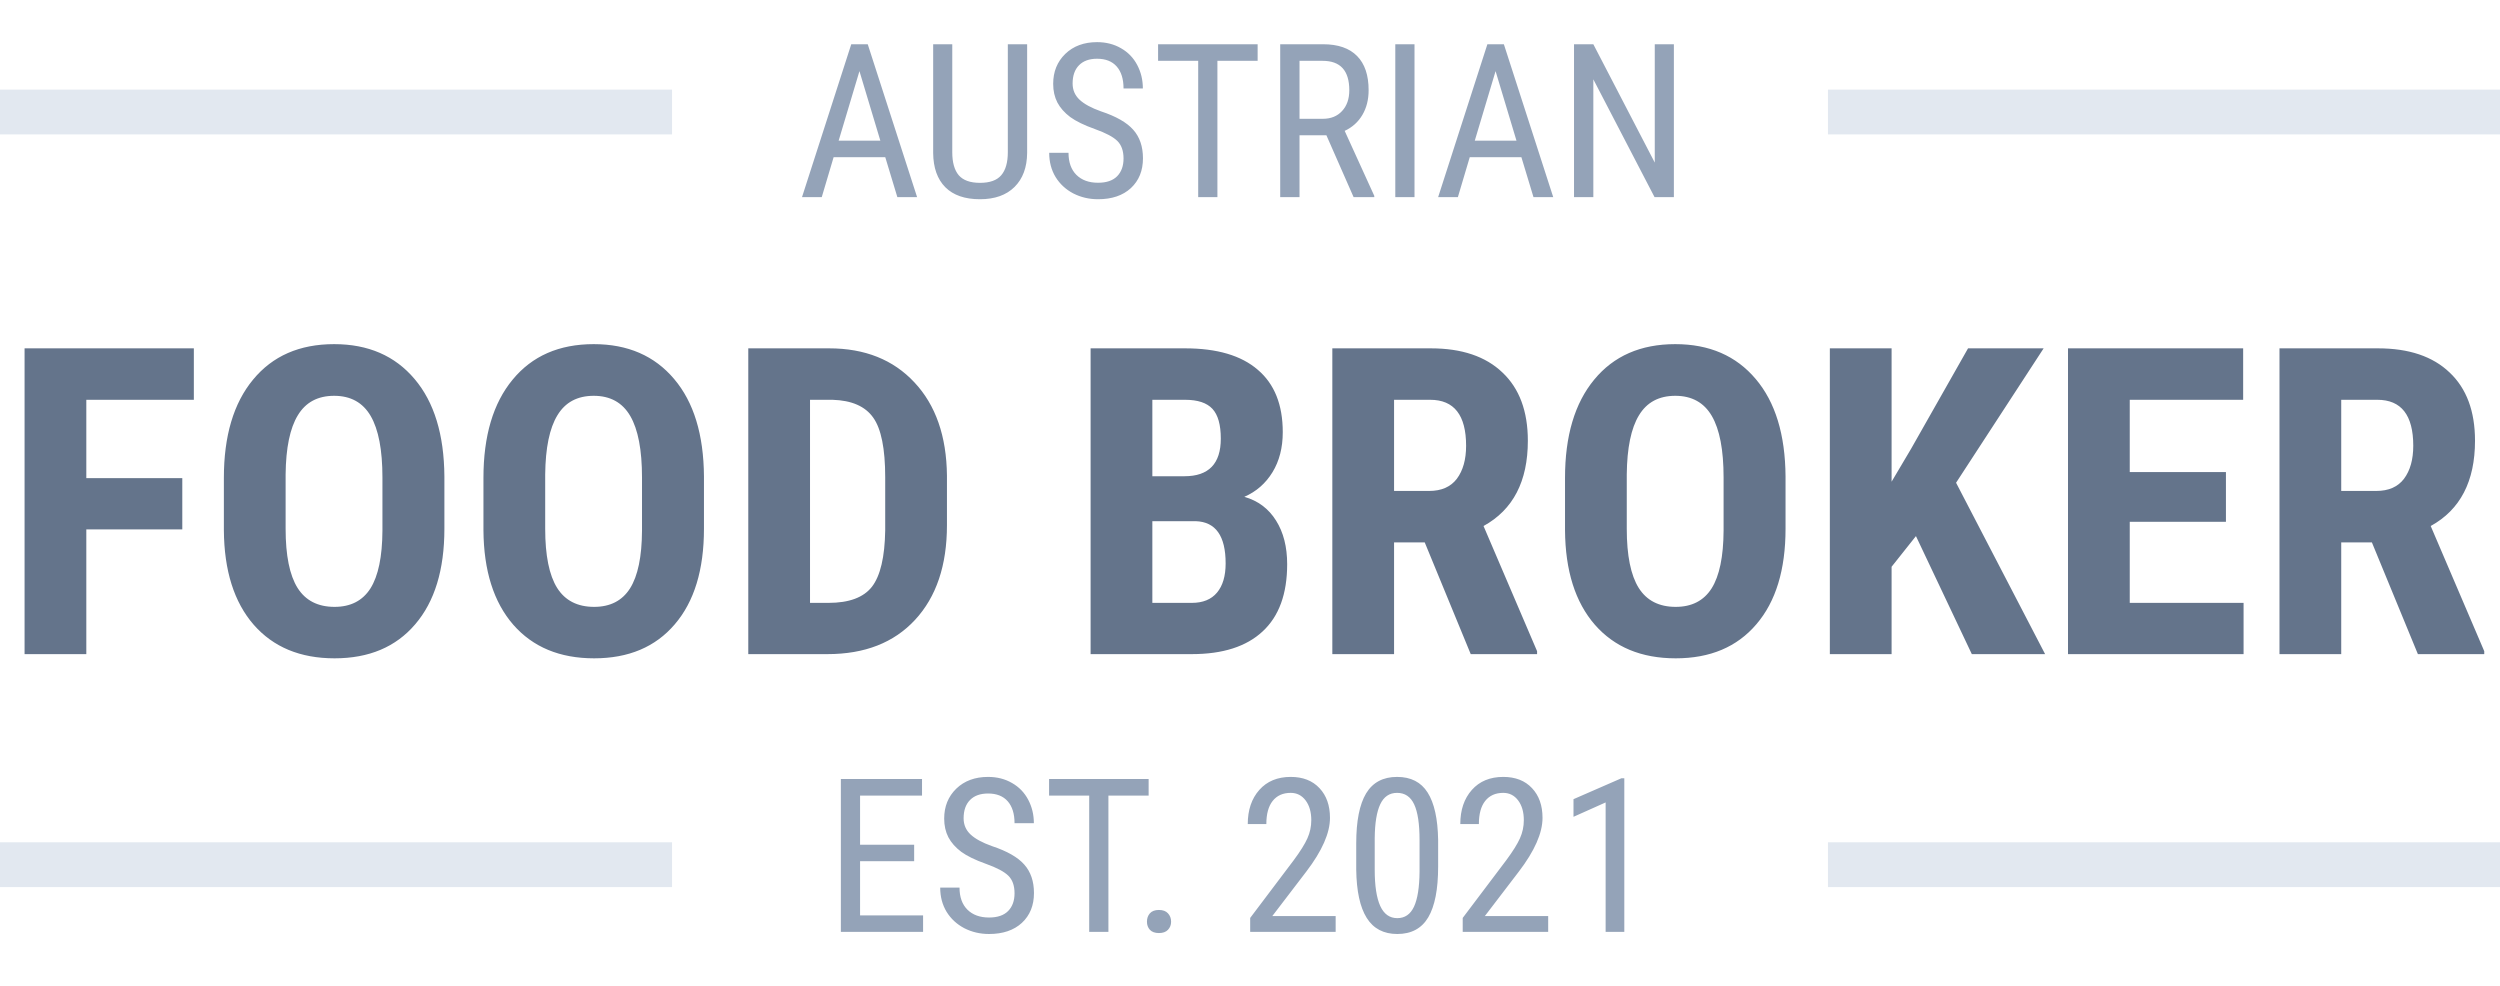 <svg width="279" height="110" viewBox="0 0 279 110" fill="none" xmlns="http://www.w3.org/2000/svg">
<path d="M20.344 59.078H9.633V73H2.742V38.875H21.633V44.617H9.633V53.359H20.344V59.078ZM49.594 59.008C49.594 63.586 48.508 67.141 46.336 69.672C44.18 72.203 41.18 73.469 37.336 73.469C33.508 73.469 30.5 72.219 28.312 69.719C26.125 67.203 25.016 63.688 24.984 59.172V53.336C24.984 48.648 26.07 44.992 28.242 42.367C30.414 39.727 33.43 38.406 37.289 38.406C41.086 38.406 44.078 39.703 46.266 42.297C48.453 44.875 49.562 48.5 49.594 53.172V59.008ZM42.68 53.289C42.68 50.211 42.242 47.922 41.367 46.422C40.492 44.922 39.133 44.172 37.289 44.172C35.461 44.172 34.109 44.898 33.234 46.352C32.359 47.789 31.906 49.984 31.875 52.938V59.008C31.875 61.992 32.32 64.195 33.211 65.617C34.102 67.023 35.477 67.727 37.336 67.727C39.133 67.727 40.469 67.039 41.344 65.664C42.219 64.273 42.664 62.125 42.68 59.219V53.289ZM78.562 59.008C78.562 63.586 77.477 67.141 75.305 69.672C73.148 72.203 70.148 73.469 66.305 73.469C62.477 73.469 59.469 72.219 57.281 69.719C55.094 67.203 53.984 63.688 53.953 59.172V53.336C53.953 48.648 55.039 44.992 57.211 42.367C59.383 39.727 62.398 38.406 66.258 38.406C70.055 38.406 73.047 39.703 75.234 42.297C77.422 44.875 78.531 48.5 78.562 53.172V59.008ZM71.648 53.289C71.648 50.211 71.211 47.922 70.336 46.422C69.461 44.922 68.102 44.172 66.258 44.172C64.43 44.172 63.078 44.898 62.203 46.352C61.328 47.789 60.875 49.984 60.844 52.938V59.008C60.844 61.992 61.289 64.195 62.18 65.617C63.07 67.023 64.445 67.727 66.305 67.727C68.102 67.727 69.438 67.039 70.312 65.664C71.188 64.273 71.633 62.125 71.648 59.219V53.289ZM83.508 73V38.875H92.531C96.516 38.875 99.688 40.141 102.047 42.672C104.422 45.203 105.633 48.672 105.68 53.078V58.609C105.68 63.094 104.492 66.617 102.117 69.18C99.758 71.727 96.5 73 92.344 73H83.508ZM90.398 44.617V67.281H92.461C94.758 67.281 96.375 66.68 97.312 65.477C98.25 64.258 98.742 62.164 98.789 59.195V53.266C98.789 50.078 98.344 47.859 97.453 46.609C96.562 45.344 95.047 44.68 92.906 44.617H90.398ZM121.711 73V38.875H132.258C135.82 38.875 138.523 39.672 140.367 41.266C142.227 42.844 143.156 45.164 143.156 48.227C143.156 49.961 142.773 51.453 142.008 52.703C141.242 53.953 140.195 54.867 138.867 55.445C140.398 55.883 141.578 56.766 142.406 58.094C143.234 59.406 143.648 61.031 143.648 62.969C143.648 66.281 142.734 68.781 140.906 70.469C139.094 72.156 136.461 73 133.008 73H121.711ZM128.602 58.164V67.281H133.008C134.242 67.281 135.18 66.898 135.82 66.133C136.461 65.367 136.781 64.281 136.781 62.875C136.781 59.812 135.672 58.242 133.453 58.164H128.602ZM128.602 53.148H132.188C134.891 53.148 136.242 51.75 136.242 48.953C136.242 47.406 135.93 46.297 135.305 45.625C134.68 44.953 133.664 44.617 132.258 44.617H128.602V53.148ZM159 60.531H155.578V73H148.688V38.875H159.68C163.133 38.875 165.797 39.773 167.672 41.57C169.562 43.352 170.508 45.891 170.508 49.188C170.508 53.719 168.859 56.891 165.562 58.703L171.539 72.672V73H164.133L159 60.531ZM155.578 54.789H159.492C160.867 54.789 161.898 54.336 162.586 53.43C163.273 52.508 163.617 51.281 163.617 49.75C163.617 46.328 162.281 44.617 159.609 44.617H155.578V54.789ZM199.266 59.008C199.266 63.586 198.18 67.141 196.008 69.672C193.852 72.203 190.852 73.469 187.008 73.469C183.18 73.469 180.172 72.219 177.984 69.719C175.797 67.203 174.688 63.688 174.656 59.172V53.336C174.656 48.648 175.742 44.992 177.914 42.367C180.086 39.727 183.102 38.406 186.961 38.406C190.758 38.406 193.75 39.703 195.938 42.297C198.125 44.875 199.234 48.5 199.266 53.172V59.008ZM192.352 53.289C192.352 50.211 191.914 47.922 191.039 46.422C190.164 44.922 188.805 44.172 186.961 44.172C185.133 44.172 183.781 44.898 182.906 46.352C182.031 47.789 181.578 49.984 181.547 52.938V59.008C181.547 61.992 181.992 64.195 182.883 65.617C183.773 67.023 185.148 67.727 187.008 67.727C188.805 67.727 190.141 67.039 191.016 65.664C191.891 64.273 192.336 62.125 192.352 59.219V53.289ZM213.82 59.828L211.102 63.25V73H204.211V38.875H211.102V53.758L213.281 50.078L219.633 38.875H228.07L218.297 53.875L228.234 73H220.055L213.82 59.828ZM248.414 58.234H237.68V67.281H250.383V73H230.789V38.875H250.336V44.617H237.68V52.68H248.414V58.234ZM264.703 60.531H261.281V73H254.391V38.875H265.383C268.836 38.875 271.5 39.773 273.375 41.57C275.266 43.352 276.211 45.891 276.211 49.188C276.211 53.719 274.562 56.891 271.266 58.703L277.242 72.672V73H269.836L264.703 60.531ZM261.281 54.789H265.195C266.57 54.789 267.602 54.336 268.289 53.43C268.977 52.508 269.32 51.281 269.32 49.75C269.32 46.328 267.984 44.617 265.312 44.617H261.281V54.789Z" fill="#64748B"/>
<path d="M98.797 17.547H93.031L91.707 22H89.504L95 4.938H96.84L102.348 22H100.145L98.797 17.547ZM93.594 15.695H98.246L95.914 7.938L93.594 15.695ZM114.629 4.938V17.066C114.613 18.684 114.145 19.949 113.223 20.863C112.301 21.777 111.016 22.234 109.367 22.234C107.68 22.234 106.391 21.789 105.5 20.898C104.609 20 104.156 18.723 104.141 17.066V4.938H106.273V16.984C106.273 18.133 106.516 18.992 107 19.562C107.492 20.125 108.281 20.406 109.367 20.406C110.461 20.406 111.25 20.125 111.734 19.562C112.227 18.992 112.473 18.133 112.473 16.984V4.938H114.629ZM125.387 17.688C125.387 16.836 125.156 16.184 124.695 15.73C124.234 15.277 123.402 14.836 122.199 14.406C120.996 13.977 120.074 13.527 119.434 13.059C118.801 12.582 118.324 12.043 118.004 11.441C117.691 10.832 117.535 10.137 117.535 9.355C117.535 8.004 117.984 6.891 118.883 6.016C119.789 5.141 120.973 4.703 122.434 4.703C123.434 4.703 124.324 4.93 125.105 5.383C125.887 5.828 126.488 6.449 126.91 7.246C127.332 8.043 127.543 8.918 127.543 9.871H125.387C125.387 8.816 125.133 8 124.625 7.422C124.117 6.844 123.387 6.555 122.434 6.555C121.566 6.555 120.895 6.797 120.418 7.281C119.941 7.766 119.703 8.445 119.703 9.32C119.703 10.039 119.961 10.641 120.477 11.125C120.992 11.609 121.789 12.043 122.867 12.426C124.547 12.98 125.746 13.664 126.465 14.477C127.191 15.289 127.555 16.352 127.555 17.664C127.555 19.047 127.105 20.156 126.207 20.992C125.309 21.82 124.086 22.234 122.539 22.234C121.547 22.234 120.629 22.02 119.785 21.59C118.949 21.152 118.289 20.543 117.805 19.762C117.328 18.973 117.09 18.07 117.09 17.055H119.246C119.246 18.109 119.539 18.93 120.125 19.516C120.719 20.102 121.523 20.395 122.539 20.395C123.484 20.395 124.195 20.152 124.672 19.668C125.148 19.184 125.387 18.523 125.387 17.688ZM140.352 6.789H135.863V22H133.719V6.789H129.242V4.938H140.352V6.789ZM148.027 15.098H145.027V22H142.871V4.938H147.652C149.324 4.938 150.59 5.375 151.449 6.25C152.309 7.117 152.738 8.391 152.738 10.07C152.738 11.125 152.504 12.047 152.035 12.836C151.574 13.617 150.918 14.207 150.066 14.605L153.371 21.859V22H151.062L148.027 15.098ZM145.027 13.258H147.629C148.527 13.258 149.242 12.969 149.773 12.391C150.312 11.812 150.582 11.039 150.582 10.07C150.582 7.883 149.59 6.789 147.605 6.789H145.027V13.258ZM157.859 22H155.715V4.938H157.859V22ZM169.789 17.547H164.023L162.699 22H160.496L165.992 4.938H167.832L173.34 22H171.137L169.789 17.547ZM164.586 15.695H169.238L166.906 7.938L164.586 15.695ZM186.805 22H184.648L177.816 8.852V22H175.66V4.938H177.816L184.672 18.145V4.938H186.805V22Z" fill="#94A3B8"/>
<path d="M102.02 96.113H95.984V102.16H103.016V104H93.84V86.938H102.898V88.789H95.984V94.273H102.02V96.113ZM113.223 99.688C113.223 98.836 112.992 98.184 112.531 97.731C112.07 97.277 111.238 96.836 110.035 96.406C108.832 95.977 107.91 95.527 107.27 95.059C106.637 94.582 106.16 94.043 105.84 93.441C105.527 92.832 105.371 92.137 105.371 91.356C105.371 90.004 105.82 88.891 106.719 88.016C107.625 87.141 108.809 86.703 110.27 86.703C111.27 86.703 112.16 86.93 112.941 87.383C113.723 87.828 114.324 88.449 114.746 89.246C115.168 90.043 115.379 90.918 115.379 91.871H113.223C113.223 90.816 112.969 90 112.461 89.422C111.953 88.844 111.223 88.555 110.27 88.555C109.402 88.555 108.73 88.797 108.254 89.281C107.777 89.766 107.539 90.445 107.539 91.32C107.539 92.039 107.797 92.641 108.312 93.125C108.828 93.609 109.625 94.043 110.703 94.426C112.383 94.981 113.582 95.664 114.301 96.477C115.027 97.289 115.391 98.352 115.391 99.664C115.391 101.047 114.941 102.156 114.043 102.992C113.145 103.82 111.922 104.234 110.375 104.234C109.383 104.234 108.465 104.02 107.621 103.59C106.785 103.152 106.125 102.543 105.641 101.762C105.164 100.973 104.926 100.07 104.926 99.055H107.082C107.082 100.109 107.375 100.93 107.961 101.516C108.555 102.102 109.359 102.395 110.375 102.395C111.32 102.395 112.031 102.152 112.508 101.668C112.984 101.184 113.223 100.523 113.223 99.688ZM128.188 88.789H123.699V104H121.555V88.789H117.078V86.938H128.188V88.789ZM128 102.863C128 102.488 128.109 102.176 128.328 101.926C128.555 101.676 128.891 101.551 129.336 101.551C129.781 101.551 130.117 101.676 130.344 101.926C130.578 102.176 130.695 102.488 130.695 102.863C130.695 103.223 130.578 103.523 130.344 103.766C130.117 104.008 129.781 104.129 129.336 104.129C128.891 104.129 128.555 104.008 128.328 103.766C128.109 103.523 128 103.223 128 102.863ZM149.059 104H139.52V102.441L144.383 95.996C145.117 95.004 145.625 94.191 145.906 93.559C146.195 92.918 146.34 92.242 146.34 91.531C146.34 90.625 146.129 89.891 145.707 89.328C145.285 88.766 144.73 88.484 144.043 88.484C143.176 88.484 142.504 88.785 142.027 89.387C141.559 89.981 141.324 90.84 141.324 91.965H139.25C139.25 90.394 139.68 89.125 140.539 88.156C141.398 87.188 142.566 86.703 144.043 86.703C145.402 86.703 146.473 87.121 147.254 87.957C148.035 88.785 148.426 89.891 148.426 91.273C148.426 92.961 147.547 94.957 145.789 97.262L141.992 102.23H149.059V104ZM160.496 96.723C160.496 99.238 160.129 101.121 159.395 102.371C158.66 103.613 157.508 104.234 155.938 104.234C154.414 104.234 153.277 103.637 152.527 102.441C151.777 101.246 151.387 99.449 151.355 97.051V94.121C151.355 91.629 151.723 89.769 152.457 88.543C153.199 87.316 154.352 86.703 155.914 86.703C157.453 86.703 158.59 87.285 159.324 88.449C160.066 89.613 160.457 91.375 160.496 93.734V96.723ZM158.422 93.758C158.422 91.953 158.223 90.625 157.824 89.773C157.426 88.914 156.789 88.484 155.914 88.484C155.062 88.484 154.438 88.906 154.039 89.75C153.641 90.586 153.434 91.852 153.418 93.547V97.062C153.418 98.859 153.625 100.211 154.039 101.117C154.453 102.016 155.086 102.465 155.938 102.465C156.781 102.465 157.402 102.039 157.801 101.188C158.199 100.336 158.406 99.035 158.422 97.285V93.758ZM172.777 104H163.238V102.441L168.102 95.996C168.836 95.004 169.344 94.191 169.625 93.559C169.914 92.918 170.059 92.242 170.059 91.531C170.059 90.625 169.848 89.891 169.426 89.328C169.004 88.766 168.449 88.484 167.762 88.484C166.895 88.484 166.223 88.785 165.746 89.387C165.277 89.981 165.043 90.84 165.043 91.965H162.969C162.969 90.394 163.398 89.125 164.258 88.156C165.117 87.188 166.285 86.703 167.762 86.703C169.121 86.703 170.191 87.121 170.973 87.957C171.754 88.785 172.145 89.891 172.145 91.273C172.145 92.961 171.266 94.957 169.508 97.262L165.711 102.23H172.777V104ZM181.273 104H179.188V89.551L175.602 91.156V89.188L180.945 86.856H181.273V104Z" fill="#94A3B8"/>
<line y1="12.5" x2="75" y2="12.5" stroke="#E2E8F0" stroke-width="5"/>
<line y1="96.5" x2="75" y2="96.5" stroke="#E2E8F0" stroke-width="5"/>
<line x1="204" y1="12.5" x2="279" y2="12.5" stroke="#E2E8F0" stroke-width="5"/>
<line x1="204" y1="96.5" x2="279" y2="96.5" stroke="#E2E8F0" stroke-width="5"/>
</svg>
